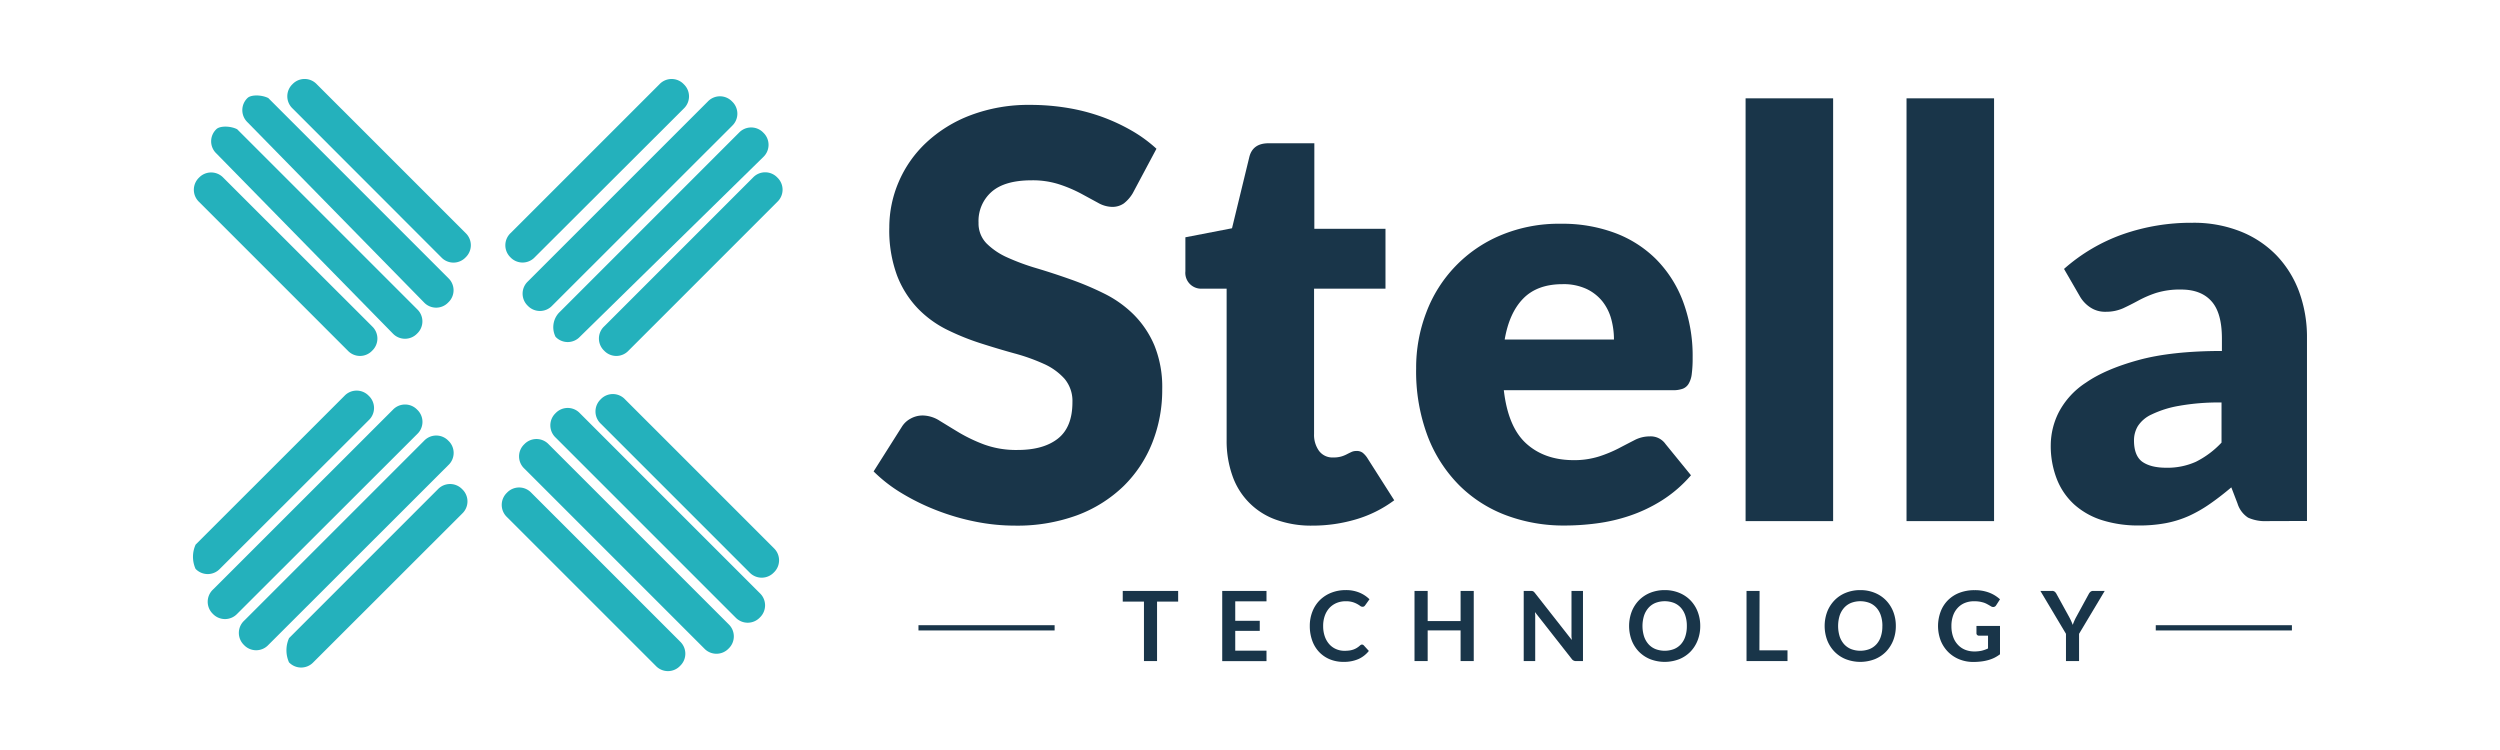 <svg id="Layer_1" data-name="Layer 1" xmlns="http://www.w3.org/2000/svg" viewBox="0 0 720 216"><defs><style>.cls-1{fill:#193549;}.cls-2{fill:#24b1bc;}</style></defs><rect class="cls-1" x="620.86" y="180.06" width="39.21" height="1.51"/><path class="cls-1" d="M326.23,55.65a10.52,10.52,0,0,1-2.56,2.93,5.76,5.76,0,0,1-3.46,1,8.54,8.54,0,0,1-4-1.18l-4.88-2.65a39.29,39.29,0,0,0-6.22-2.64,24.79,24.79,0,0,0-8-1.18q-7.73,0-11.51,3.3a11.16,11.16,0,0,0-3.78,8.9,8.23,8.23,0,0,0,2.27,5.94,19.88,19.88,0,0,0,6,4.07,64.38,64.38,0,0,0,8.46,3.12q4.75,1.42,9.72,3.18a85.92,85.92,0,0,1,9.72,4.1,32.48,32.48,0,0,1,8.46,6,28,28,0,0,1,6,8.9,31.85,31.85,0,0,1,2.27,12.65,41.17,41.17,0,0,1-2.84,15.37A36.11,36.11,0,0,1,323.59,140a38.64,38.64,0,0,1-13.34,8.38,50,50,0,0,1-18,3A57.67,57.67,0,0,1,281,150.25a66.39,66.39,0,0,1-11.1-3.22,64.16,64.16,0,0,1-10.09-4.92,42.66,42.66,0,0,1-8.21-6.34l8.13-12.85a6.56,6.56,0,0,1,2.53-2.36,7.06,7.06,0,0,1,3.49-.9,9.25,9.25,0,0,1,4.92,1.55c1.65,1,3.53,2.17,5.62,3.42a45.61,45.61,0,0,0,7.2,3.41,26.93,26.93,0,0,0,9.59,1.55q7.48,0,11.63-3.3t4.15-10.45a9.93,9.93,0,0,0-2.27-6.75,17.64,17.64,0,0,0-6-4.31,55.28,55.28,0,0,0-8.43-3q-4.71-1.3-9.67-2.89a70.18,70.18,0,0,1-9.68-3.9,30.65,30.65,0,0,1-8.42-6.1,28.53,28.53,0,0,1-6-9.44,37.45,37.45,0,0,1-2.27-14,33.09,33.09,0,0,1,2.68-13,33.5,33.5,0,0,1,7.89-11.31,38.69,38.69,0,0,1,12.77-7.93,47.15,47.15,0,0,1,17.33-3,64.93,64.93,0,0,1,10.61.86,56,56,0,0,1,9.8,2.52,54,54,0,0,1,8.66,4,39.91,39.91,0,0,1,7.2,5.25Z"/><path class="cls-1" d="M378,151.38a29.9,29.9,0,0,1-10.62-1.74,20.55,20.55,0,0,1-12.48-12.73,30,30,0,0,1-1.63-10.17V83.14h-7.16a4.56,4.56,0,0,1-4.72-5V68.34l13.43-2.6,5-20.58q1-3.9,5.53-3.9h13.18V65.9h20.49V83.14H378.45V125a7.87,7.87,0,0,0,1.42,4.84,4.8,4.8,0,0,0,4.11,1.91,8,8,0,0,0,2.31-.28,8.91,8.91,0,0,0,1.63-.66c.46-.24.9-.45,1.3-.64a3.38,3.38,0,0,1,1.43-.29,2.85,2.85,0,0,1,1.82.53,6.38,6.38,0,0,1,1.43,1.67l7.64,12a34.94,34.94,0,0,1-11,5.49A43.93,43.93,0,0,1,378,151.38Z"/><path class="cls-1" d="M449.53,64.44A43.27,43.27,0,0,1,464.86,67a33.29,33.29,0,0,1,12,7.56,34.46,34.46,0,0,1,7.81,12.16,44.66,44.66,0,0,1,2.81,16.31,34.31,34.31,0,0,1-.25,4.64,7.14,7.14,0,0,1-.9,2.84,3.34,3.34,0,0,1-1.74,1.46,8,8,0,0,1-2.81.41H433.1q1.22,10.59,6.43,15.33T453,132.52a23.8,23.8,0,0,0,7.56-1.07,37.54,37.54,0,0,0,5.66-2.35c1.65-.87,3.17-1.65,4.55-2.36a9.41,9.41,0,0,1,4.35-1.06,5.21,5.21,0,0,1,4.55,2.2l7.33,9a37.4,37.4,0,0,1-8.42,7.27,43.5,43.5,0,0,1-9.27,4.4,49.74,49.74,0,0,1-9.52,2.19,70.72,70.72,0,0,1-9.07.61A47.19,47.19,0,0,1,434,148.49a38.13,38.13,0,0,1-13.59-8.58,40.51,40.51,0,0,1-9.19-14.15,52.88,52.88,0,0,1-3.37-19.68,44.41,44.41,0,0,1,2.89-16,38.88,38.88,0,0,1,21.39-22.29A43.24,43.24,0,0,1,449.53,64.44Zm.49,17.4q-7.25,0-11.3,4.11t-5.37,11.83h31.47a22.47,22.47,0,0,0-.77-5.85,14.29,14.29,0,0,0-2.52-5.09,13,13,0,0,0-4.6-3.62A15.71,15.71,0,0,0,450,81.84Z"/><path class="cls-1" d="M527.94,28.32V150.08H502.73V28.32Z"/><path class="cls-1" d="M574.29,28.32V150.08H549.08V28.32Z"/><path class="cls-1" d="M652.86,150.08a11.83,11.83,0,0,1-5.41-1A7.5,7.5,0,0,1,644.4,145l-1.78-4.64c-2.12,1.79-4.15,3.36-6.11,4.72a38.59,38.59,0,0,1-6,3.46,30,30,0,0,1-6.67,2.11,41.17,41.17,0,0,1-7.85.69,34.59,34.59,0,0,1-10.5-1.5,21.89,21.89,0,0,1-8-4.45,19.51,19.51,0,0,1-5.08-7.31,26.19,26.19,0,0,1-1.79-10.07,21.2,21.2,0,0,1,2.28-9.23,22.79,22.79,0,0,1,7.88-8.6q5.63-3.89,15.13-6.49t24-2.61V97.51q0-7.47-3.05-10.8c-2-2.22-4.92-3.32-8.67-3.32a23,23,0,0,0-7.31,1,31.64,31.64,0,0,0-5.08,2.2q-2.25,1.22-4.36,2.2a12.11,12.11,0,0,1-5,1,7.64,7.64,0,0,1-4.44-1.26A9.45,9.45,0,0,1,599,85.34l-4.56-7.89a51.39,51.39,0,0,1,17-10,59.59,59.59,0,0,1,20-3.29,36.43,36.43,0,0,1,13.79,2.48,29.74,29.74,0,0,1,10.41,6.91A30.38,30.38,0,0,1,662.14,84a38,38,0,0,1,2.27,13.33v52.71Zm-29-15.37a20,20,0,0,0,8.54-1.71,26.08,26.08,0,0,0,7.4-5.53V115.92a64.46,64.46,0,0,0-12.45,1,29.6,29.6,0,0,0-7.72,2.46,9.29,9.29,0,0,0-3.94,3.36,8,8,0,0,0-1.1,4.1q0,4.35,2.35,6.12C618.57,134.12,620.87,134.71,623.91,134.71Z"/><path class="cls-1" d="M339.31,170.18v3.09h-6.08v17.12h-3.77V173.27h-6.11v-3.09Z"/><path class="cls-1" d="M364.75,170.18v3h-9v5.61h7.06v2.89h-7.06v5.72h9v3H352V170.18Z"/><path class="cls-1" d="M392.22,185.63a.76.76,0,0,1,.54.23l1.47,1.61a8.06,8.06,0,0,1-3,2.34,10.46,10.46,0,0,1-4.31.81,10.19,10.19,0,0,1-4-.77,8.93,8.93,0,0,1-3.07-2.14,9.34,9.34,0,0,1-1.95-3.27,12.33,12.33,0,0,1-.68-4.15,11.21,11.21,0,0,1,.76-4.17,9.57,9.57,0,0,1,2.12-3.27,9.79,9.79,0,0,1,3.28-2.13,11.19,11.19,0,0,1,4.21-.77,10,10,0,0,1,3.94.73,8.94,8.94,0,0,1,2.88,1.91l-1.25,1.74a1.18,1.18,0,0,1-.29.3.83.83,0,0,1-.48.12,1.09,1.09,0,0,1-.66-.25,7.08,7.08,0,0,0-.85-.54,6.89,6.89,0,0,0-1.31-.55,6.64,6.64,0,0,0-2-.25,6.72,6.72,0,0,0-2.62.49,6.08,6.08,0,0,0-2.06,1.42,6.63,6.63,0,0,0-1.34,2.25,8.65,8.65,0,0,0-.48,3,8.92,8.92,0,0,0,.48,3,6.66,6.66,0,0,0,1.31,2.24,5.47,5.47,0,0,0,1.94,1.38,5.86,5.86,0,0,0,2.4.49,11.46,11.46,0,0,0,1.39-.08,6.26,6.26,0,0,0,1.15-.27,5,5,0,0,0,1-.47,6,6,0,0,0,.93-.7,1.48,1.48,0,0,1,.3-.21A.72.72,0,0,1,392.22,185.63Z"/><path class="cls-1" d="M424.44,190.39h-3.79v-8.83h-9.48v8.83h-3.79V170.18h3.79v8.69h9.48v-8.69h3.79Z"/><path class="cls-1" d="M441.22,170.2a1,1,0,0,1,.3.09.87.87,0,0,1,.26.18,3.09,3.09,0,0,1,.28.31l10.61,13.52c0-.33-.07-.65-.08-1s0-.6,0-.87V170.18h3.31v20.21h-1.94a1.46,1.46,0,0,1-1.32-.64l-10.56-13.46c0,.3.05.59.06.89s0,.56,0,.8v12.41h-3.31V170.18h2Z"/><path class="cls-1" d="M489.67,180.29a11.24,11.24,0,0,1-.74,4.11,9.77,9.77,0,0,1-2.08,3.28,9.45,9.45,0,0,1-3.23,2.16,11.62,11.62,0,0,1-8.37,0,9.59,9.59,0,0,1-3.24-2.16,9.79,9.79,0,0,1-2.09-3.28,11.81,11.81,0,0,1,0-8.23,9.89,9.89,0,0,1,2.09-3.28,9.59,9.59,0,0,1,3.24-2.16,11.12,11.12,0,0,1,4.19-.78,10.85,10.85,0,0,1,4.18.79,9.45,9.45,0,0,1,3.23,2.16,9.72,9.72,0,0,1,2.08,3.27A11.3,11.3,0,0,1,489.67,180.29Zm-3.86,0a9.26,9.26,0,0,0-.44-3,6.28,6.28,0,0,0-1.26-2.24,5.47,5.47,0,0,0-2-1.41,7.52,7.52,0,0,0-5.34,0,5.46,5.46,0,0,0-2,1.41,6.47,6.47,0,0,0-1.28,2.24,10.13,10.13,0,0,0,0,6,6.38,6.38,0,0,0,1.28,2.24,5.44,5.44,0,0,0,2,1.4,7.52,7.52,0,0,0,5.34,0,5.45,5.45,0,0,0,2-1.4,6.19,6.19,0,0,0,1.26-2.24A9.2,9.2,0,0,0,485.81,180.29Z"/><path class="cls-1" d="M506.71,187.29h8.09v3.1H503V170.18h3.76Z"/><path class="cls-1" d="M546,180.29a11.24,11.24,0,0,1-.74,4.11,10,10,0,0,1-2.09,3.28,9.45,9.45,0,0,1-3.23,2.16,11.59,11.59,0,0,1-8.36,0,9.4,9.4,0,0,1-3.24-2.16,9.82,9.82,0,0,1-2.1-3.28,11.81,11.81,0,0,1,0-8.23,9.92,9.92,0,0,1,2.1-3.28,9.4,9.4,0,0,1,3.24-2.16,11,11,0,0,1,4.19-.78,10.8,10.8,0,0,1,4.17.79,9.45,9.45,0,0,1,3.23,2.16,9.9,9.9,0,0,1,2.09,3.27A11.3,11.3,0,0,1,546,180.29Zm-3.87,0a9.26,9.26,0,0,0-.44-3,6.13,6.13,0,0,0-1.26-2.24,5.47,5.47,0,0,0-2-1.41,7.49,7.49,0,0,0-5.33,0,5.5,5.5,0,0,0-2,1.41,6.47,6.47,0,0,0-1.28,2.24,10.35,10.35,0,0,0,0,6,6.38,6.38,0,0,0,1.28,2.24,5.48,5.48,0,0,0,2,1.4,7.49,7.49,0,0,0,5.33,0,5.45,5.45,0,0,0,2-1.4,6.05,6.05,0,0,0,1.26-2.24A9.2,9.2,0,0,0,542.12,180.29Z"/><path class="cls-1" d="M568.54,187.62a9.6,9.6,0,0,0,2.21-.22,9.85,9.85,0,0,0,1.8-.64v-3.68H570a.79.79,0,0,1-.57-.2.67.67,0,0,1-.21-.5v-2.12H576v8.17a10.56,10.56,0,0,1-1.6,1,10.42,10.42,0,0,1-1.77.67,13.27,13.27,0,0,1-2,.4,18.38,18.38,0,0,1-2.31.14,10.58,10.58,0,0,1-4.07-.77,9.65,9.65,0,0,1-3.22-2.14,9.87,9.87,0,0,1-2.12-3.27,11.87,11.87,0,0,1,0-8.33,9.29,9.29,0,0,1,2.1-3.27,9.44,9.44,0,0,1,3.3-2.13,12,12,0,0,1,4.36-.76,11.39,11.39,0,0,1,4.29.74A9.75,9.75,0,0,1,576,172.6l-1.1,1.71a1,1,0,0,1-.84.51,1.25,1.25,0,0,1-.69-.22c-.3-.18-.6-.36-.92-.53a7,7,0,0,0-1-.47,11.18,11.18,0,0,0-1.27-.32,9.87,9.87,0,0,0-1.63-.12,7,7,0,0,0-2.7.5,5.72,5.72,0,0,0-2.06,1.44,6.23,6.23,0,0,0-1.32,2.25,8.8,8.8,0,0,0-.46,2.94,9.1,9.1,0,0,0,.49,3.11,6.3,6.3,0,0,0,1.37,2.29,5.76,5.76,0,0,0,2.09,1.44A7,7,0,0,0,568.54,187.62Z"/><path class="cls-1" d="M598.77,182.54v7.85H595v-7.85l-7.37-12.36H591a1.16,1.16,0,0,1,.77.24,2,2,0,0,1,.48.6l3.71,6.75c.21.4.4.78.56,1.14s.3.71.43,1.06c.12-.36.26-.71.42-1.07a11.49,11.49,0,0,1,.54-1.13l3.68-6.75a2.17,2.17,0,0,1,.46-.58,1.21,1.21,0,0,1,.79-.26h3.32Z"/><rect class="cls-1" x="264.52" y="180.06" width="39.21" height="1.51"/><path class="cls-2" d="M83.25,183.77l42.87-42.87a4.83,4.83,0,0,1,7,0h0a4.81,4.81,0,0,1,0,7L90.23,190.75a4.83,4.83,0,0,1-7,0h0A8.57,8.57,0,0,1,83.25,183.77Z"/><path class="cls-2" d="M56.34,156.85,99.21,114a4.82,4.82,0,0,1,7,0h0a4.81,4.81,0,0,1,0,7L63.32,163.83a4.83,4.83,0,0,1-7,0h0A8.5,8.5,0,0,1,56.34,156.85Z"/><path class="cls-2" d="M70.29,178.78l51.85-51.84a4.82,4.82,0,0,1,7,0h0a4.81,4.81,0,0,1,0,7L77.27,185.76a4.81,4.81,0,0,1-7,0h0A4.83,4.83,0,0,1,70.29,178.78Z"/><path class="cls-2" d="M61.32,169.81,113.16,118a4.83,4.83,0,0,1,7,0h0a4.81,4.81,0,0,1,0,7L68.3,176.79a4.83,4.83,0,0,1-7,0h0A4.83,4.83,0,0,1,61.32,169.81Z"/><path class="cls-2" d="M174,94l42.87-42.87a4.82,4.82,0,0,1,7,0h0a4.81,4.81,0,0,1,0,7L181,101a4.81,4.81,0,0,1-7,0h0A4.81,4.81,0,0,1,174,94Z"/><path class="cls-2" d="M147.06,67.12l42.87-42.86a4.81,4.81,0,0,1,7,0h0a4.82,4.82,0,0,1,0,7L154,74.1a4.81,4.81,0,0,1-7,0h0A4.83,4.83,0,0,1,147.06,67.12Z"/><path class="cls-2" d="M161,90.05l51.84-51.84a4.83,4.83,0,0,1,7,0h0a4.83,4.83,0,0,1,0,7L167,97a4.81,4.81,0,0,1-7,0h0A6.13,6.13,0,0,1,161,90.05Z"/><path class="cls-2" d="M152,81.08l51.85-51.84a4.82,4.82,0,0,1,7,0h0a4.81,4.81,0,0,1,0,7L159,88.06a4.83,4.83,0,0,1-7,0h0A4.83,4.83,0,0,1,152,81.08Z"/><path class="cls-2" d="M64.31,51.17,107.18,94a4.81,4.81,0,0,1,0,7h0a4.81,4.81,0,0,1-7,0L57.33,58.15a4.83,4.83,0,0,1,0-7h0A4.83,4.83,0,0,1,64.31,51.17Z"/><path class="cls-2" d="M91.23,24.26,134.1,67.12a4.83,4.83,0,0,1,0,7h0a4.81,4.81,0,0,1-7,0L84.25,31.23a4.82,4.82,0,0,1,0-7h0A4.81,4.81,0,0,1,91.23,24.26Z"/><path class="cls-2" d="M68.3,37.22l51.84,51.84a4.81,4.81,0,0,1,0,7h0a4.83,4.83,0,0,1-7,0L62.32,44.2a4.81,4.81,0,0,1,0-7h0C63.32,36.22,66.31,36.22,68.3,37.22Z"/><path class="cls-2" d="M77.27,28.24l51.84,51.85a4.8,4.8,0,0,1,0,7h0a4.8,4.8,0,0,1-7,0L71.29,35.22a4.83,4.83,0,0,1,0-7h0C72.29,27.25,75.28,27.25,77.27,28.24Z"/><path class="cls-2" d="M153,141.9l42.87,42.87a4.82,4.82,0,0,1,0,7h0a4.81,4.81,0,0,1-7,0l-42.87-42.86a4.83,4.83,0,0,1,0-7h0A4.81,4.81,0,0,1,153,141.9Z"/><path class="cls-2" d="M180,115l42.87,42.87a4.83,4.83,0,0,1,0,7h0a4.83,4.83,0,0,1-7,0L173,122a4.83,4.83,0,0,1,0-7h0A4.81,4.81,0,0,1,180,115Z"/><path class="cls-2" d="M158,127.94l51.84,51.84a4.83,4.83,0,0,1,0,7h0a4.83,4.83,0,0,1-7,0l-51.84-51.84a4.81,4.81,0,0,1,0-7h0A4.83,4.83,0,0,1,158,127.94Z"/><path class="cls-2" d="M167,119l51.84,51.84a4.83,4.83,0,0,1,0,7h0a4.83,4.83,0,0,1-7,0L160,126a4.83,4.83,0,0,1,0-7h0A4.81,4.81,0,0,1,167,119Z"/></svg>